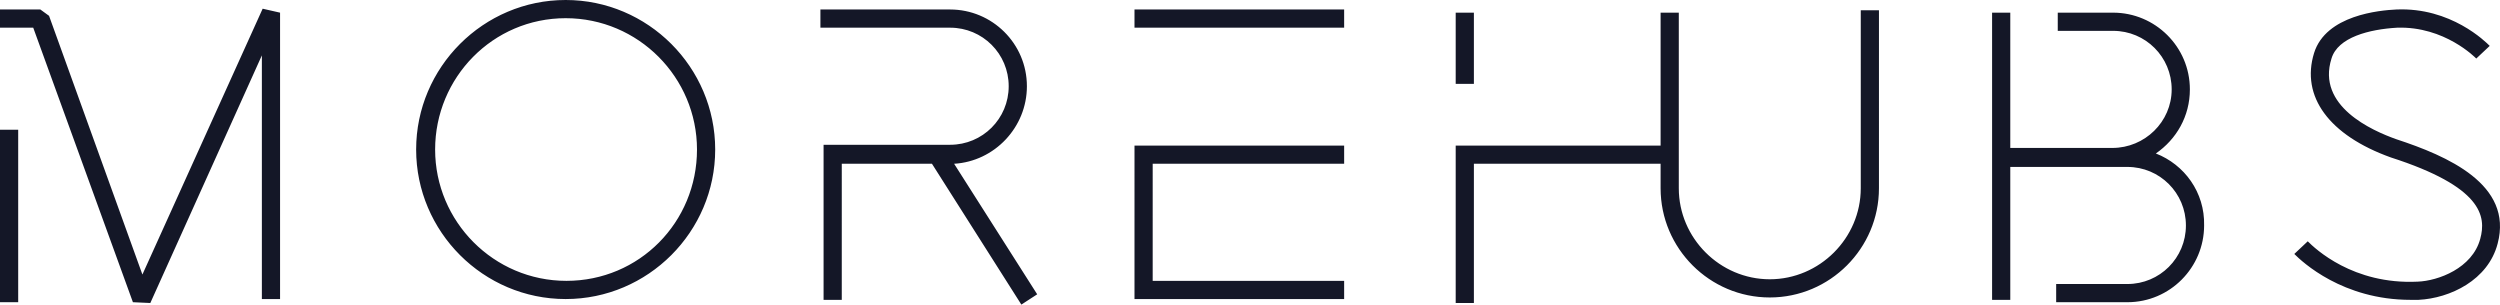 <svg xmlns="http://www.w3.org/2000/svg" x="0px" y="0px" viewBox="19 55.3 316 38.5">
			<g>
			<path fill="#141727" d="M162.4,56.5h26.5v2.3h-26.5V56.5z M254.2,79.1c0,6.3-5.2,11.5-11.5,11.5s-11.5-5.2-11.5-11.5V56.9h-2.3      v16.8H203v19.9h2.3V76h23.6v3.1c0,7.6,6.2,13.8,13.8,13.8c7.6,0,13.8-6.2,13.8-13.8V56.6h-2.3V79.1z M205.3,56.9H203v9h2.3V56.9      z M19,93.5h2.3V71.7H19V93.5z M162.4,93.1h26.5v-2.3h-24.2V76h24.2v-2.3h-26.5V93.1z M109.4,74.2c0,10.4-8.5,18.9-18.9,18.9      s-18.9-8.5-18.9-18.9s8.5-18.9,18.9-18.9S109.4,63.8,109.4,74.2z M107.1,74.2c0-9.1-7.4-16.6-16.6-16.6S74,65.1,74,74.2      s7.4,16.6,16.6,16.6S107.1,83.4,107.1,74.2z M37,90L25.2,57.3l-1.1-0.8H19v2.3h4.2l12.6,34.7l2.2,0.1l14.1-31.3v30.8h2.3V56.9      l-2.2-0.5L37,90z M148.8,66.2c0-5.4-4.4-9.7-9.7-9.7h-16.4v2.3h16.4c4.1,0,7.4,3.3,7.4,7.4s-3.3,7.4-7.4,7.4h-16v0.8V76v17.2      h2.3V76h11.4l11.3,17.8l2-1.3L139.6,76C144.7,75.7,148.8,71.4,148.8,66.2z M291.5,74.7c2.6-1.8,4.3-4.7,4.3-8.1      c0-5.4-4.4-9.7-9.7-9.7h-7v2.3h7c4.1,0,7.4,3.3,7.4,7.4S290.1,74,286,74h-12.9V56.9h-2.3v36.3h2.3V76.4H286h1.9      c4.1,0,7.4,3.3,7.4,7.4c0,4.1-3.3,7.4-7.4,7.4h-9v2.3h9c5.4,0,9.7-4.4,9.7-9.7C297.7,79.6,295.1,76.1,291.5,74.7z M321.9,72.9      c-3.1-1.1-10.1-4.2-8.2-10.2c0.8-2.7,4.8-3.7,8.3-3.9c6-0.2,9.9,3.8,10,3.9l1.7-1.6c-0.5-0.5-4.9-4.9-11.8-4.6      c-2.1,0.1-8.9,0.7-10.4,5.5c-1.7,5.5,1.9,10.4,9.7,13.2c11.5,3.7,12.1,7.4,11.3,10.3c-1,3.7-5.3,5.3-7.9,5.4      c-8.2,0.4-13-4.2-13.9-5.1l-1.7,1.6c1,1,6.1,5.8,14.7,5.8c0.3,0,0.7,0,1,0c4-0.2,8.8-2.5,10-7.1C336.7,78.6,328.3,75,321.9,72.9      z"/>
			</g>
		</svg>
